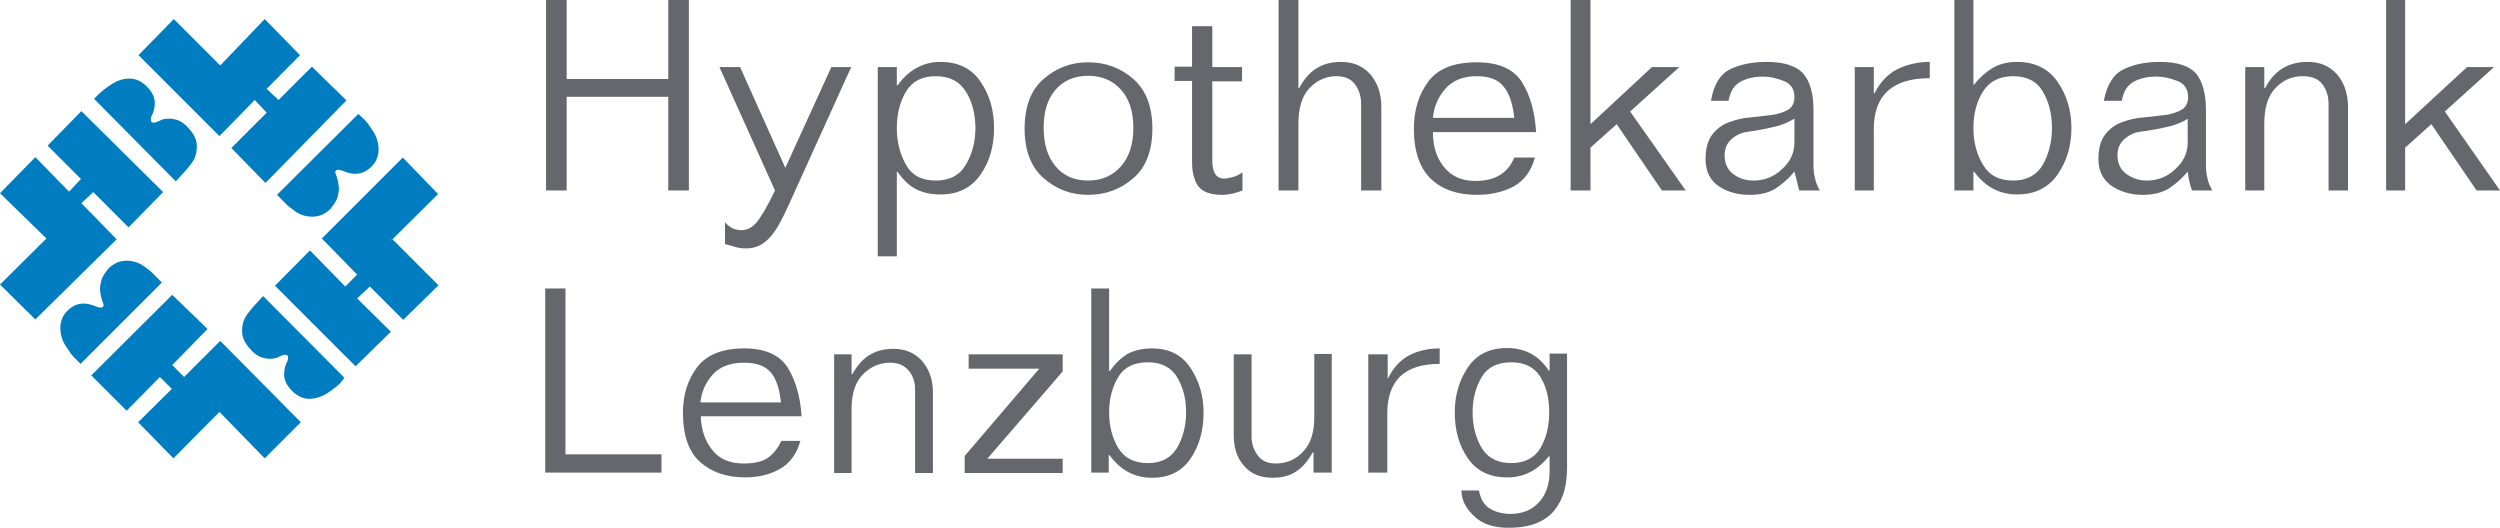 <svg version="1.1" id="Ebene_1" xmlns="http://www.w3.org/2000/svg" xmlns:xlink="http://www.w3.org/1999/xlink" x="0px" y="0px" viewBox="0 0 630 133" style="enable-background:new 0 0 630 133;" xml:space="preserve">
<style type="text/css">
	.st0{fill:#007DC0;}
	.st1{fill:#66676C;}
</style>
<g>
	<path class="st0" d="M32.4,57.3l-8.9-8.9l-3,2.8l8.9,9.1L8.9,80.5L0,71.7l11.7-11.6L0,48.7l8.9-9.1l8.5,8.7l3-3.2l-8.4-8.4l8.5-8.7   l20.6,20.4L32.4,57.3z M18.7,90.1c-0.6-0.6-1.3-1.6-2.2-3c-0.9-1.4-1.3-3-1.3-4.6c0-0.6,0.1-1.3,0.4-2c0.2-0.8,0.7-1.5,1.4-2.2   c1.2-1.2,2.5-1.8,4.1-1.8c0.8,0,1.7,0.2,2.5,0.5c0.8,0.4,1.4,0.5,1.8,0.5c0.5,0,0.7-0.2,0.7-0.7c0-0.1-0.1-0.4-0.3-0.9   c-0.2-0.5-0.3-1-0.4-1.5c-0.1-0.5-0.2-1.1-0.2-1.7c0-0.7,0.2-1.5,0.4-2.3c0.3-0.8,0.9-1.7,1.7-2.7c1.3-1.3,2.8-2,4.6-2   c1.7,0,3.1,0.5,4.4,1.4c1.2,0.9,2,1.5,2.2,1.8l2.3,2.3L20.3,91.7L18.7,90.1z M52.3,82.9l-8.9,9.1l3,3l9.1-9.1l20.3,20.5l-9.1,9.1   l-11.4-11.7l-11.6,11.7l-8.9-9.1l8.5-8.4l-3-3l-8.4,8.5l-8.9-8.9l20.4-20.3L52.3,82.9z M24.9,23.7c0.6-0.6,1.6-1.4,3.1-2.4   c1.5-1,3-1.5,4.7-1.5c1.5,0,3,0.7,4.3,2c1.3,1.3,2,2.7,2,4.1c0,1.1-0.2,2-0.5,2.7c-0.4,0.7-0.5,1.2-0.5,1.6c0,0.5,0.2,0.7,0.7,0.7   c0.5,0,1-0.2,1.6-0.5c0.6-0.4,1.4-0.5,2.5-0.5c0.7,0,1.5,0.2,2.3,0.5c0.8,0.4,1.7,1,2.5,2c1.3,1.4,2,2.9,2,4.4   c0,1.7-0.4,3.1-1.3,4.3c-0.9,1.2-1.5,1.9-1.7,2.1l-2.3,2.5L23.7,24.9L24.9,23.7z M58.3,37.3l8.9-8.9l-3-3.2l-8.9,9.1L34.9,13.9   l8.9-9.1l11.7,11.7L66.7,4.8l8.9,9.1l-8.4,8.5l3,2.8l8.4-8.4l8.7,8.5L66.9,46.1L58.3,37.3z M85.7,96.6c-0.6,0.6-1.6,1.4-3.1,2.4   c-1.5,1-3.1,1.5-4.7,1.5c-1.5,0-3-0.7-4.3-2c-1.3-1.3-2-2.7-2-4.1c0-1.1,0.2-2,0.5-2.7c0.4-0.7,0.5-1.2,0.5-1.6   c0-0.5-0.2-0.7-0.7-0.7c-0.5,0-1,0.2-1.6,0.5c-0.6,0.4-1.4,0.5-2.5,0.5c-0.7,0-1.5-0.2-2.3-0.5c-0.8-0.4-1.7-1-2.5-2   c-1.3-1.4-2-2.9-2-4.4c0-1.7,0.4-3.1,1.3-4.3c0.9-1.2,1.5-1.9,1.7-2.1l2.3-2.5l20.5,20.6L85.7,96.6z M78.1,63.1l8.9,9.1l3-3   l-8.9-9.1l20.4-20.4l8.9,9.2L98.9,60.3l11.6,11.6l-8.9,8.7l-8.4-8.4l-3.2,3l8.5,8.4l-8.9,8.7L69.3,72L78.1,63.1z M91.9,30.2   c0.6,0.6,1.3,1.6,2.2,3c0.9,1.4,1.3,3,1.3,4.6c0,0.6-0.1,1.3-0.4,2c-0.2,0.8-0.7,1.5-1.4,2.2c-1.2,1.2-2.6,1.8-4.1,1.8   c-0.8,0-1.7-0.2-2.5-0.5c-0.8-0.4-1.4-0.5-1.8-0.5c-0.5,0-0.7,0.2-0.7,0.7c0,0.1,0.1,0.4,0.3,0.9c0.2,0.5,0.3,1,0.4,1.5   c0.1,0.5,0.2,1.1,0.2,1.7c0,0.7-0.2,1.5-0.4,2.3c-0.3,0.8-0.9,1.7-1.7,2.7c-1.3,1.3-2.8,2-4.6,2c-1.7,0-3.1-0.5-4.4-1.4   c-1.2-0.9-2-1.5-2.2-1.8l-2.3-2.3l20.5-20.4L91.9,30.2z"></path>
	<path class="st1" d="M137.3,72.7h5.2v41.8h24.2v4.6h-29.3V72.7z M137.6,0h5.2v19.9h25.6V0h5.2v48h-5.2V24.4h-25.6V48h-5.2V0z    M176.6,104.9c0.1,3.4,1.1,6.3,2.9,8.5c1.8,2.3,4.4,3.4,7.9,3.4c2.5,0,4.5-0.4,5.9-1.3c1.4-0.9,2.6-2.3,3.6-4.4h4.8   c-0.9,3.3-2.7,5.7-5.2,7.1c-2.5,1.4-5.4,2.1-8.7,2.1c-4.7,0-8.5-1.3-11.4-3.9c-2.9-2.6-4.3-6.8-4.3-12.4c0-4.5,1.2-8.3,3.6-11.5   c2.4-3.1,6.3-4.7,11.9-4.7c5.3,0,9,1.7,11,5c2,3.3,3.1,7.4,3.4,12.1H176.6z M196.8,101.3c-0.4-3.4-1.2-5.9-2.6-7.5   s-3.6-2.4-6.7-2.4c-3.5,0-6.1,1-7.9,3c-1.8,2-2.8,4.3-3.1,7H196.8z M197.9,42.3l11.6-25.4h5L199.5,50c-0.6,1.3-1.2,2.7-1.9,4.1   c-0.7,1.4-1.4,2.8-2.3,4.1c-0.9,1.3-1.9,2.4-3.1,3.2c-1.2,0.8-2.6,1.2-4.3,1.2c-0.9,0-1.8-0.1-2.7-0.4c-0.8-0.2-1.7-0.5-2.5-0.7V56   c1.1,1.3,2.4,2,4.1,2c1.4,0,2.7-0.6,3.8-1.9s2.7-3.9,4.7-8.1l-14-31.1h5.2L197.9,42.3z M230.6,119.1V98.2c0-1.9-0.5-3.5-1.6-4.8   c-1.1-1.3-2.6-2-4.7-2c-2.6,0-4.9,1-6.8,2.9c-1.9,1.9-2.9,4.8-2.9,8.6v16.3h-4.4V89.3h4.4v5h0.2c1.1-2,2.4-3.6,4.1-4.7   c1.7-1.1,3.7-1.7,6.2-1.7c3,0,5.4,1,7.2,3c1.8,2,2.8,4.7,2.8,8v20.3H230.6z M221.2,16.9h4.8v4.6h0.2c2.8-3.9,6.5-5.9,10.8-5.9   c4.5,0,7.9,1.7,10.1,5c2.3,3.3,3.4,7.2,3.4,11.7s-1.1,8.4-3.4,11.7c-2.3,3.3-5.6,5-10.1,5c-2.5,0-4.6-0.5-6.3-1.4   c-1.7-0.9-3.2-2.4-4.5-4.3H226v21.3h-4.8V16.9z M226,32.3c0,3.5,0.8,6.5,2.3,9.2c1.5,2.7,4,4,7.5,4s6-1.3,7.6-4   c1.6-2.7,2.4-5.8,2.4-9.2c0-3.6-0.8-6.7-2.4-9.2c-1.6-2.6-4.1-3.9-7.6-3.9s-5.9,1.3-7.5,3.9C226.8,25.6,226,28.7,226,32.3z    M244.1,89.3h23.7v4.3l-19,22h19v3.6h-24.7v-4.3l18.8-22h-17.8V89.3z M274.2,49.1c-4.3,0-8-1.4-11.2-4.2c-3.2-2.8-4.8-7-4.8-12.5   s1.6-9.8,4.8-12.5c3.2-2.8,6.9-4.2,11.2-4.2c4.4,0,8.2,1.4,11.4,4.2c3.2,2.8,4.8,7,4.8,12.5s-1.6,9.8-4.8,12.5   C282.4,47.7,278.6,49.1,274.2,49.1z M274.2,45.5c3.4,0,6.2-1.2,8.3-3.6c2.1-2.4,3.1-5.6,3.1-9.7c0-4.1-1-7.2-3.1-9.6   c-2.1-2.3-4.8-3.5-8.3-3.5c-3.4,0-6.2,1.2-8.2,3.5c-2,2.3-3,5.5-3,9.6c0,4.1,1,7.3,3,9.7C268,44.3,270.7,45.5,274.2,45.5z    M275.1,72.7h4.4v20.8h0.2c1.3-1.9,2.8-3.3,4.4-4.3c1.7-0.9,3.7-1.4,6.2-1.4c4.3,0,7.5,1.6,9.7,4.9c2.2,3.3,3.3,7,3.3,11.3   c0,4.5-1.1,8.4-3.3,11.6c-2.2,3.2-5.4,4.8-9.7,4.8c-4.4,0-7.9-1.9-10.7-5.7h-0.2v4.4h-4.4V72.7z M279.5,103.9c0,3.5,0.8,6.5,2.3,9   c1.6,2.6,4.1,3.8,7.5,3.8c3.3,0,5.8-1.3,7.3-3.8c1.5-2.6,2.3-5.6,2.3-9c0-3.5-0.8-6.4-2.3-8.9c-1.5-2.4-3.9-3.7-7.3-3.7   c-3.5,0-6,1.2-7.5,3.7C280.3,97.5,279.5,100.5,279.5,103.9z M300.5,6.6h5v10.3h7.5v3.6h-7.5v19.9c0,3.1,1,4.6,3,4.6   c0.6,0,1.4-0.2,2.3-0.4c0.9-0.3,1.7-0.7,2.3-1.2V48c-1.7,0.7-3.4,1.1-5.2,1.1c-2.7,0-4.7-0.7-5.8-2c-1.1-1.4-1.7-3.5-1.7-6.3V20.4   H296v-3.6h4.4V6.6z M315.4,89.3v20.8c0,1.7,0.5,3.2,1.5,4.6c1,1.4,2.5,2.1,4.6,2.1c2.6,0,4.9-0.9,6.8-2.9c1.9-1.9,2.9-4.8,2.9-8.7   v-16h4.4v29.9h-4.6V114h-0.2c-1.1,2-2.4,3.6-4,4.7c-1.6,1.1-3.6,1.7-6.1,1.7c-3.1,0-5.5-1-7.2-3c-1.8-2-2.6-4.6-2.6-7.8V89.3H315.4   z M343,48V26.2c0-1.9-0.5-3.5-1.5-4.9c-1-1.4-2.6-2.1-4.7-2.1c-2.6,0-4.9,1-6.8,3c-1.9,2-2.8,5-2.8,9V48h-5V0h5v22.2h0.2   c2.3-4.4,5.7-6.6,10.5-6.6c3.1,0,5.5,1,7.4,3.1c1.8,2.1,2.8,4.8,2.8,8.3v21H343z M344.9,89.3h4.8v6.2c1.3-2.7,3.1-4.7,5.3-5.9   c2.3-1.2,4.9-1.8,7.8-1.8v3.9c-4.5,0-7.8,1.1-10,3.2c-2.1,2.1-3.2,5.2-3.2,9.1v15.1h-4.8V89.3z M361.1,33.3c0,3.6,0.9,6.5,2.8,8.8   c1.8,2.3,4.5,3.5,7.9,3.5c5,0,8.2-2,9.8-5.9h5.2c-0.9,3.4-2.8,5.9-5.4,7.3c-2.7,1.4-5.7,2.1-9.2,2.1c-4.9,0-8.7-1.3-11.6-4   c-2.8-2.7-4.3-6.9-4.3-12.7c0-4.6,1.2-8.6,3.6-11.8c2.4-3.3,6.5-4.9,12.2-4.9c5.6,0,9.4,1.7,11.5,5.1c2.1,3.4,3.2,7.6,3.5,12.5   H361.1z M381.6,29.7c-0.4-3.5-1.2-6.1-2.7-7.9c-1.4-1.8-3.7-2.6-6.8-2.6c-3.4,0-6.1,1.1-7.9,3.2s-2.9,4.6-3.1,7.3H381.6z"></path>
	<path class="st1" d="M394.9,89.3v28.4c0,2.1-0.2,4.1-0.7,6c-0.5,1.8-1.3,3.4-2.4,4.8c-1.1,1.4-2.6,2.5-4.5,3.3   c-1.9,0.8-4.3,1.2-7.2,1.2c-3.8,0-6.7-1-8.7-3c-2.1-2-3.1-4.1-3.1-6.2v-0.2h4.4c0.4,2.2,1.3,3.7,2.8,4.6c1.5,0.9,3.3,1.3,5.2,1.3   c2.8,0,5.2-0.9,7-2.8c1.8-1.9,2.8-4.5,2.8-7.9V115h-0.2c-2.9,3.6-6.3,5.3-10.5,5.3c-4.4,0-7.7-1.6-9.9-4.8c-2.2-3.2-3.3-7-3.3-11.6   c0-4.3,1.1-8,3.3-11.3c2.2-3.3,5.5-4.9,9.9-4.9c4.5,0,8,1.9,10.5,5.7h0.2v-4.3H394.9z M371.1,103.9c0,3.5,0.8,6.5,2.3,9   c1.6,2.6,4.1,3.8,7.5,3.8c3.3,0,5.8-1.3,7.3-3.8c1.5-2.6,2.2-5.6,2.2-9c0-3.5-0.7-6.4-2.2-8.9c-1.5-2.4-3.9-3.7-7.3-3.7   c-3.5,0-6,1.2-7.5,3.7C371.9,97.5,371.1,100.5,371.1,103.9z M395.8,0h5v31.3l15.5-14.4h6.9l-12.4,11.2l14,19.9h-6l-11.4-16.7   l-6.6,5.9V48h-5V0z M431.2,25.2c0.7-3.9,2.3-6.5,4.7-7.7c2.4-1.2,5.5-1.9,9.3-1.9c4.4,0,7.4,1,9.2,2.9c1.7,2,2.6,5,2.6,9.2v13.9   c0,1.2,0.1,2.3,0.4,3.4c0.2,1.1,0.7,2.1,1.2,3h-5.2c-0.2-0.8-0.4-1.6-0.6-2.4s-0.4-1.6-0.6-2.4c-1.5,1.9-3.2,3.3-4.9,4.4   c-1.7,1-3.8,1.5-6.3,1.5c-3.1,0-5.7-0.7-7.9-2.2c-2.2-1.5-3.3-3.8-3.3-6.8c0-2.7,0.6-4.8,1.7-6.2c1.1-1.4,2.5-2.5,4.2-3.1   c1.7-0.6,3.4-1.1,5.3-1.2c1.9-0.2,3.7-0.4,5.3-0.6c1.7-0.2,3.1-0.7,4.2-1.3c1.1-0.6,1.7-1.7,1.7-3.3c0-1.9-0.9-3.3-2.7-4   c-1.8-0.7-3.5-1.1-5.2-1.1c-2.2,0-4,0.4-5.7,1.3c-1.6,0.9-2.6,2.4-3,4.8H431.2z M452.2,29.9c-1.5,0.9-3.3,1.7-5.3,2.1   c-2,0.5-4.2,0.9-6.4,1.2c-1.7,0.2-3.1,0.9-4.2,1.9c-1.1,1-1.7,2.3-1.7,4c0,2,0.7,3.6,2.1,4.7c1.4,1.1,3.1,1.7,5.2,1.7   c2.7,0,5.1-0.9,7.2-2.9c2.1-1.9,3.1-4.1,3.1-6.8V29.9z M467.4,16.9h4.8v6.6h0.2c1.3-2.7,3.2-4.7,5.6-6c2.4-1.2,5.2-1.9,8.3-1.9v4.1   c-9.4,0-14.1,4.3-14.1,12.8V48h-4.8V16.9z M492.5,0h4.8v21.3h0.2c1.4-1.8,3-3.2,4.7-4.2c1.7-1,3.8-1.5,6.1-1.5   c4.5,0,7.9,1.7,10.2,5c2.3,3.3,3.5,7.2,3.5,11.7s-1.2,8.4-3.5,11.7c-2.3,3.3-5.7,5-10.2,5c-4.4,0-8-1.9-10.8-5.7h-0.2V48h-4.8V0z    M497.3,32.3c0,3.5,0.8,6.5,2.4,9.2c1.6,2.7,4.1,4,7.6,4c3.4,0,5.9-1.3,7.5-4c1.5-2.7,2.3-5.8,2.3-9.2c0-3.6-0.8-6.7-2.3-9.2   c-1.5-2.6-4-3.9-7.5-3.9c-3.4,0-6,1.3-7.6,3.9C498.1,25.6,497.3,28.7,497.3,32.3z M530.2,25.2c0.8-3.9,2.4-6.5,4.9-7.7   c2.4-1.2,5.4-1.9,9.1-1.9c4.5,0,7.5,1,9.2,2.9c1.6,2,2.5,5,2.5,9.2v13.9c0,1.2,0.1,2.3,0.4,3.4c0.2,1.1,0.7,2.1,1.2,3h-5.1   c-0.6-1.5-0.9-3.1-1.1-4.8c-1.5,1.9-3.2,3.3-4.9,4.4c-1.8,1-3.9,1.5-6.4,1.5c-2.9,0-5.5-0.7-7.8-2.2c-2.2-1.5-3.4-3.8-3.4-6.8   c0-2.7,0.6-4.8,1.7-6.2c1.1-1.4,2.5-2.5,4.2-3.1c1.7-0.6,3.5-1.1,5.4-1.2c2-0.2,3.8-0.4,5.4-0.6c1.7-0.2,3.1-0.7,4.2-1.3   c1.1-0.6,1.7-1.7,1.7-3.3c0-1.9-0.9-3.3-2.7-4c-1.8-0.7-3.5-1.1-5.2-1.1c-2.3,0-4.2,0.4-5.8,1.3c-1.6,0.9-2.6,2.4-3,4.8H530.2z    M551.4,29.9c-1.5,0.9-3.3,1.7-5.4,2.1c-2.1,0.5-4.3,0.9-6.7,1.2c-1.5,0.2-2.9,0.9-4,1.9c-1.1,1-1.7,2.3-1.7,4c0,2,0.7,3.6,2.2,4.7   c1.5,1.1,3.2,1.7,5.2,1.7c2.7,0,5.1-0.9,7.2-2.9c2.1-1.9,3.1-4.1,3.1-6.8V29.9z M586.8,48V26.2c0-1.9-0.5-3.5-1.5-4.9   c-1-1.4-2.7-2.1-5.1-2.1c-2.6,0-4.9,1-6.8,3c-1.9,2-2.8,5-2.8,9V48h-4.8V16.9h4.8v5.3h0.2c2.3-4.4,5.8-6.6,10.7-6.6   c3.1,0,5.5,1,7.4,3.1c1.8,2.1,2.8,4.8,2.8,8.3v21H586.8z M601.3,0h4.8v31.3l15.6-14.4h6.8l-12.4,11.2L630,48h-5.9l-11.4-16.7   l-6.6,5.9V48h-4.8V0z"></path>
</g>
</svg>

